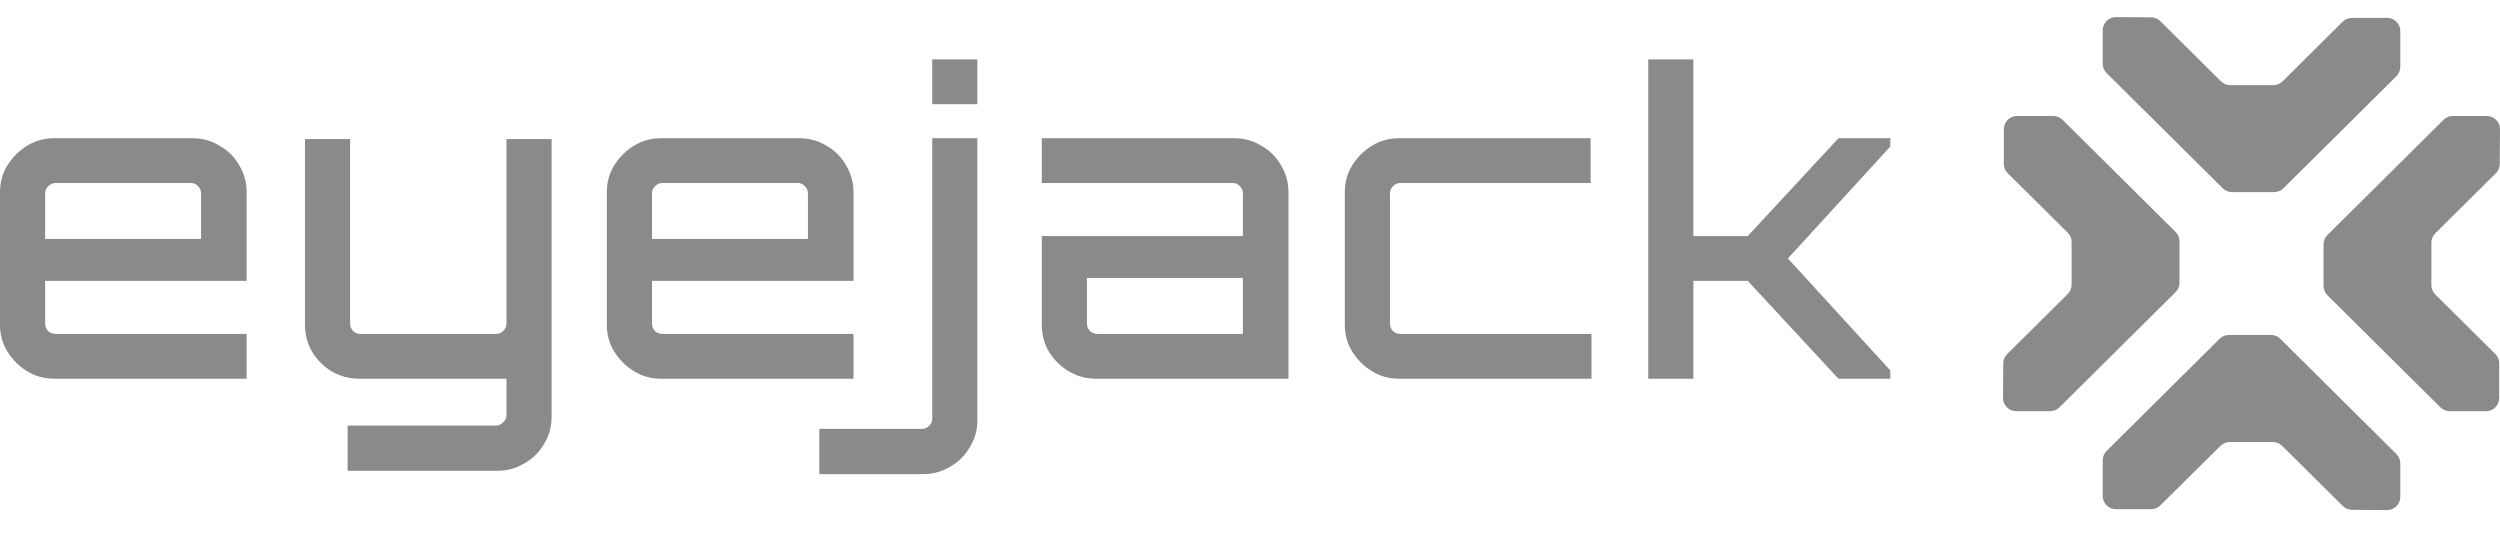 <svg width="70" height="15" viewBox="0 0 70 15" fill="none" xmlns="http://www.w3.org/2000/svg">
<path d="M67.208 13.915V12.973C67.208 12.876 67.169 12.783 67.1 12.714L63.848 9.486C63.814 9.452 63.773 9.425 63.728 9.406C63.683 9.388 63.635 9.378 63.586 9.378H62.411C62.313 9.379 62.219 9.417 62.149 9.486L58.985 12.626C58.95 12.66 58.923 12.7 58.904 12.745C58.886 12.79 58.876 12.837 58.876 12.886V13.89C58.876 13.938 58.886 13.986 58.904 14.031C58.923 14.075 58.95 14.116 58.985 14.15C59.019 14.184 59.06 14.211 59.105 14.229C59.15 14.248 59.198 14.257 59.247 14.257H60.228C60.327 14.257 60.421 14.219 60.49 14.15L62.174 12.484C62.243 12.415 62.338 12.376 62.436 12.376H63.638C63.737 12.376 63.831 12.415 63.9 12.484L65.598 14.167C65.667 14.235 65.76 14.274 65.857 14.275L66.837 14.282C66.885 14.282 66.933 14.273 66.978 14.254C67.023 14.236 67.064 14.209 67.099 14.175C67.133 14.141 67.161 14.101 67.18 14.056C67.198 14.011 67.208 13.964 67.208 13.915Z" fill="#8A8A8A"/>
<path d="M69.631 3.248H68.681C68.583 3.248 68.489 3.286 68.419 3.355L65.167 6.582C65.098 6.651 65.059 6.744 65.059 6.842V8.007C65.059 8.104 65.098 8.198 65.167 8.267L68.332 11.406C68.402 11.475 68.496 11.514 68.594 11.514H69.607C69.705 11.514 69.799 11.475 69.869 11.406C69.938 11.337 69.978 11.244 69.978 11.146V10.172C69.978 10.124 69.968 10.076 69.949 10.032C69.931 9.987 69.903 9.946 69.869 9.912L68.188 8.245C68.118 8.176 68.079 8.082 68.079 7.985V6.792C68.079 6.695 68.118 6.602 68.188 6.533L69.885 4.849C69.954 4.781 69.993 4.689 69.993 4.592L70 3.621C70.001 3.572 69.992 3.524 69.974 3.478C69.955 3.433 69.928 3.392 69.894 3.358C69.859 3.323 69.819 3.295 69.773 3.276C69.728 3.258 69.68 3.248 69.631 3.248Z" fill="#8A8A8A"/>
<path d="M56.454 11.513H57.403C57.502 11.512 57.596 11.474 57.665 11.405L60.917 8.179C60.987 8.11 61.026 8.017 61.026 7.919V6.754C61.025 6.657 60.986 6.564 60.917 6.494L57.752 3.355C57.683 3.286 57.589 3.248 57.49 3.248H56.477C56.379 3.248 56.285 3.286 56.215 3.355C56.146 3.424 56.107 3.518 56.107 3.615V4.589C56.107 4.686 56.146 4.78 56.216 4.849L57.897 6.516C57.966 6.585 58.005 6.679 58.005 6.776V7.971C58.006 8.019 57.996 8.067 57.977 8.112C57.959 8.156 57.931 8.197 57.897 8.231L56.2 9.914C56.13 9.982 56.091 10.075 56.091 10.172L56.084 11.143C56.084 11.192 56.093 11.24 56.112 11.284C56.13 11.329 56.157 11.37 56.192 11.404C56.226 11.438 56.267 11.466 56.312 11.484C56.357 11.503 56.405 11.512 56.454 11.513Z" fill="#8A8A8A"/>
<path d="M58.876 0.844V1.786C58.876 1.834 58.886 1.882 58.904 1.927C58.923 1.972 58.95 2.012 58.985 2.046L62.237 5.272C62.271 5.306 62.312 5.333 62.357 5.352C62.402 5.37 62.45 5.38 62.499 5.379H63.673C63.772 5.379 63.866 5.341 63.935 5.272L67.1 2.133C67.169 2.064 67.208 1.97 67.208 1.873V0.868C67.208 0.82 67.199 0.772 67.18 0.727C67.162 0.683 67.134 0.642 67.1 0.608C67.066 0.574 67.025 0.547 66.98 0.529C66.935 0.51 66.887 0.501 66.838 0.501H65.856C65.807 0.501 65.759 0.51 65.714 0.529C65.669 0.547 65.629 0.574 65.594 0.608L63.914 2.276C63.88 2.31 63.839 2.337 63.794 2.356C63.749 2.374 63.701 2.384 63.652 2.384H62.449C62.4 2.384 62.352 2.374 62.307 2.356C62.262 2.337 62.221 2.31 62.186 2.276L60.489 0.592C60.42 0.524 60.327 0.486 60.229 0.485L59.249 0.479C59.2 0.478 59.152 0.488 59.107 0.506C59.062 0.524 59.021 0.551 58.986 0.585C58.952 0.619 58.924 0.659 58.905 0.703C58.886 0.748 58.876 0.796 58.876 0.844Z" fill="#8A8A8A"/>
<path d="M1.522 10.604C1.241 10.604 0.987 10.534 0.761 10.395C0.535 10.256 0.351 10.074 0.211 9.849C0.07 9.625 0 9.373 0 9.095V5.379C0 5.1 0.07 4.849 0.211 4.624C0.351 4.4 0.535 4.218 0.761 4.079C0.987 3.939 1.241 3.87 1.522 3.87H5.385C5.666 3.87 5.919 3.939 6.145 4.079C6.38 4.21 6.563 4.392 6.696 4.624C6.836 4.857 6.906 5.108 6.906 5.379V7.864H1.264V9.06C1.264 9.137 1.292 9.207 1.346 9.269C1.409 9.323 1.479 9.35 1.557 9.35H6.906V10.604H1.522ZM1.264 6.691H5.63V5.414C5.63 5.337 5.603 5.271 5.548 5.217C5.494 5.155 5.428 5.124 5.349 5.124H1.557C1.479 5.124 1.409 5.155 1.346 5.217C1.292 5.271 1.264 5.337 1.264 5.414V6.691Z" fill="#8A8A8A"/>
<path d="M9.733 13.182V11.916H13.889C13.966 11.916 14.033 11.885 14.087 11.823C14.15 11.769 14.181 11.703 14.181 11.626V10.604H10.061C9.788 10.604 9.534 10.538 9.3 10.407C9.066 10.268 8.878 10.082 8.738 9.849C8.605 9.617 8.539 9.366 8.539 9.095V3.893H9.803V9.06C9.803 9.137 9.831 9.207 9.885 9.269C9.948 9.323 10.018 9.35 10.096 9.35H13.889C13.966 9.35 14.033 9.323 14.087 9.269C14.15 9.207 14.181 9.137 14.181 9.06V3.893H15.445V11.672C15.445 11.951 15.375 12.203 15.235 12.427C15.102 12.659 14.918 12.841 14.684 12.973C14.458 13.112 14.204 13.182 13.924 13.182H9.733Z" fill="#8A8A8A"/>
<path d="M18.513 10.604C18.232 10.604 17.979 10.534 17.752 10.395C17.526 10.256 17.343 10.074 17.202 9.849C17.062 9.625 16.991 9.373 16.991 9.095V5.379C16.991 5.1 17.062 4.849 17.202 4.624C17.343 4.4 17.526 4.218 17.752 4.079C17.979 3.939 18.232 3.87 18.513 3.87H22.376C22.657 3.87 22.911 3.939 23.137 4.079C23.371 4.21 23.554 4.392 23.687 4.624C23.828 4.857 23.898 5.108 23.898 5.379V7.864H18.256V9.06C18.256 9.137 18.283 9.207 18.338 9.269C18.4 9.323 18.47 9.35 18.548 9.35H23.898V10.604H18.513ZM18.256 6.691H22.622V5.414C22.622 5.337 22.595 5.271 22.54 5.217C22.485 5.155 22.419 5.124 22.341 5.124H18.548C18.47 5.124 18.4 5.155 18.338 5.217C18.283 5.271 18.256 5.337 18.256 5.414V6.691Z" fill="#8A8A8A"/>
<path d="M22.941 13.275V12.009H25.809C25.887 12.009 25.953 11.982 26.008 11.928C26.071 11.874 26.102 11.808 26.102 11.73V3.87H27.366V11.765C27.366 12.044 27.296 12.296 27.155 12.52C27.023 12.752 26.839 12.934 26.605 13.066C26.379 13.205 26.125 13.275 25.844 13.275H22.941ZM26.102 2.918V1.664H27.366V2.918H26.102Z" fill="#8A8A8A"/>
<path d="M30.692 10.604C30.411 10.604 30.154 10.534 29.92 10.395C29.694 10.256 29.51 10.074 29.37 9.849C29.237 9.625 29.171 9.373 29.171 9.095V6.61H34.801V5.414C34.801 5.337 34.774 5.271 34.719 5.217C34.664 5.155 34.598 5.124 34.52 5.124H29.171V3.87H34.555C34.836 3.87 35.09 3.939 35.316 4.079C35.55 4.21 35.734 4.392 35.866 4.624C36.007 4.857 36.077 5.108 36.077 5.379V10.604H30.692ZM30.727 9.35H34.801V7.783H30.435V9.06C30.435 9.137 30.462 9.207 30.517 9.269C30.579 9.323 30.649 9.35 30.727 9.35Z" fill="#8A8A8A"/>
<path d="M39.176 10.604C38.895 10.604 38.642 10.534 38.416 10.395C38.189 10.256 38.006 10.074 37.865 9.849C37.725 9.625 37.655 9.373 37.655 9.095V5.379C37.655 5.1 37.725 4.849 37.865 4.624C38.006 4.4 38.189 4.218 38.416 4.079C38.642 3.939 38.895 3.87 39.176 3.87H44.538V5.124H39.212C39.133 5.124 39.063 5.155 39.001 5.217C38.946 5.271 38.919 5.337 38.919 5.414V9.06C38.919 9.137 38.946 9.207 39.001 9.269C39.063 9.323 39.133 9.35 39.212 9.35H44.561V10.604H39.176Z" fill="#8A8A8A"/>
<path d="M46.151 10.604V1.664H47.415V6.61H48.937L51.477 3.87H52.929V4.102L50.061 7.237L52.929 10.372V10.604H51.477L48.937 7.864H47.415V10.604H46.151Z" fill="#8A8A8A"/>
</svg>
